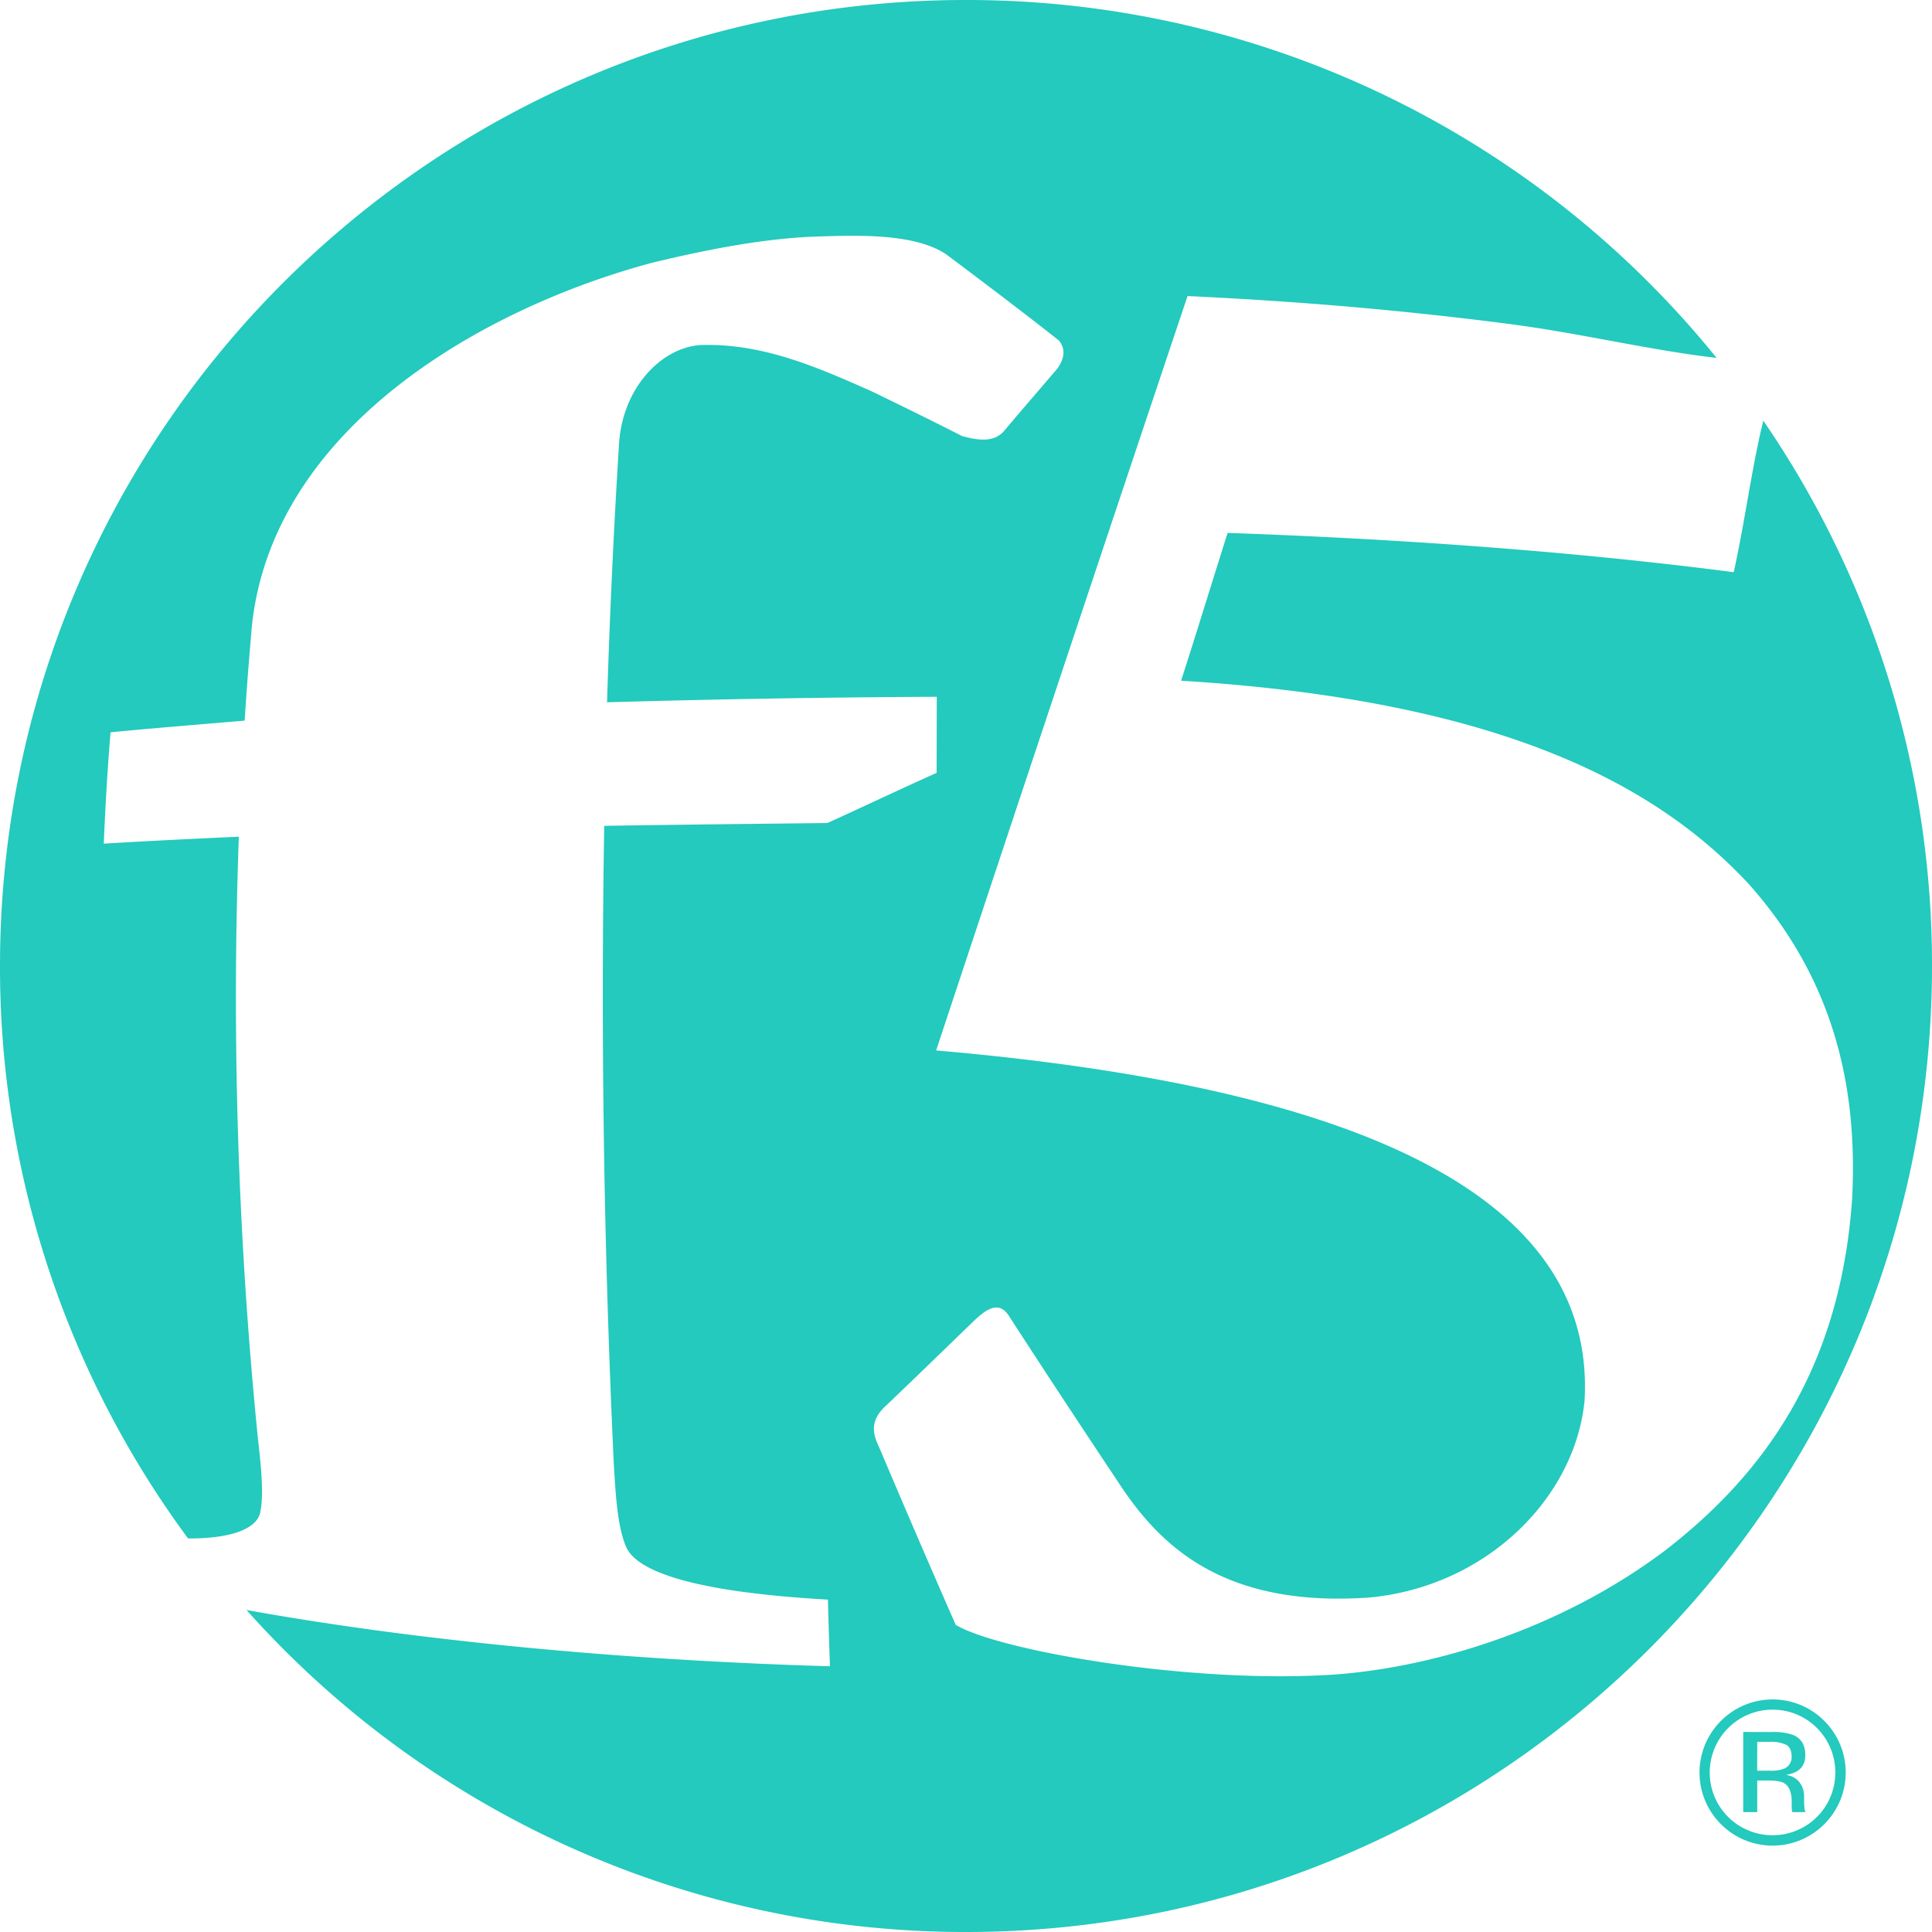 <svg role="img" width="32px" height="32px" viewBox="0 0 24 24" xmlns="http://www.w3.org/2000/svg"><title>F5</title><path fill="#23cabd" d="M12 0C5.373 0 0 5.373 0 12a11.943 11.943 0 002.336 7.111c.509.004.859-.111.898-.33.046-.229.007-.583-.033-.94a55.067 55.067 0 01-.234-7.447c-.609.027-1.155.055-1.678.086.02-.471.046-.919.084-1.383.517-.05 1.064-.094 1.666-.145.026-.406.057-.798.092-1.195.27-2.43 2.828-3.916 4.959-4.49.946-.23 1.524-.302 1.978-.326.164-.005.341-.012.517-.012.442 0 .89.041 1.174.234.46.345.913.687 1.397 1.068.048.065.102.168-.018.344-.222.26-.437.508-.662.775-.13.157-.345.116-.527.066-.38-.194-.746-.373-1.117-.553-.672-.299-1.367-.606-2.141-.576-.483.039-.951.532-1 1.209a101.41 101.41 0 00-.15 3.228c1.343-.038 2.684-.062 4.096-.068l-.002.945c-.46.206-.895.413-1.357.623-.953.011-1.859.02-2.772.035a125.13 125.13 0 00.119 7.932c.024.378.042.76.15 1.018.13.322.88.57 2.51.662.007.284.015.553.025.828-2.655-.077-5.205-.33-7.248-.699A11.962 11.962 0 0012 24c6.628 0 12-5.373 12-12a11.942 11.942 0 00-2.096-6.775c-.147.607-.225 1.238-.367 1.883-1.8-.234-3.913-.405-6.287-.488-.191.602-.371 1.192-.578 1.836 3.973.245 5.905 1.292 7.051 2.525 1.113 1.248 1.35 2.626 1.285 3.906-.143 2.081-1.061 3.397-2.32 4.371-1.274.96-2.814 1.436-4.047 1.539-1.819.137-4.252-.296-4.769-.613a178.03 178.03 0 01-.949-2.201c-.08-.166-.129-.337.098-.535.354-.339.693-.667 1.051-1.014.158-.155.334-.299.467-.078.489.755.947 1.448 1.406 2.137.522.77 1.317 1.47 3.053 1.353 1.459-.13 2.567-1.233 2.686-2.447.128-2.246-2.145-3.84-8.055-4.35a2571.27 2571.27 0 013.123-9.371c1.404.065 2.704.18 3.945.34.919.116 1.772.329 2.627.428A11.973 11.973 0 0012 0zm10.02 21.111c-.501 0-.908.408-.908.908 0 .501.408.908.908.908.501 0 .908-.407.908-.908 0-.501-.407-.908-.908-.908zm0 .127c.432 0 .779.349.779.781a.778.778 0 01-.779.779c-.432 0-.781-.347-.781-.779a.781.781 0 01.781-.781zm-.365.277v.996h.174v-.393h.139c.092 0 .158.011.195.033.062.037.094.115.094.229v.08l.002.029a.07.07 0 01.004.012c0 .005-0.0.007.004.01h.162l-.006-.014a.106.106 0 01-.008-.049.685.685 0 01-.004-.074v-.074a.276.276 0 00-.053-.154c-.037-.053-.095-.085-.172-.098A.408.408 0 0022.328 22c.066-.042.098-.11.098-.197 0-.124-.05-.21-.154-.252a.752.752 0 00-.27-.035zm.174.123h.15a.45.45 0 01.211.037c.042.024.066.073.066.144a.153.153 0 01-.104.156.451.451 0 01-.166.021h-.158z"/></svg>